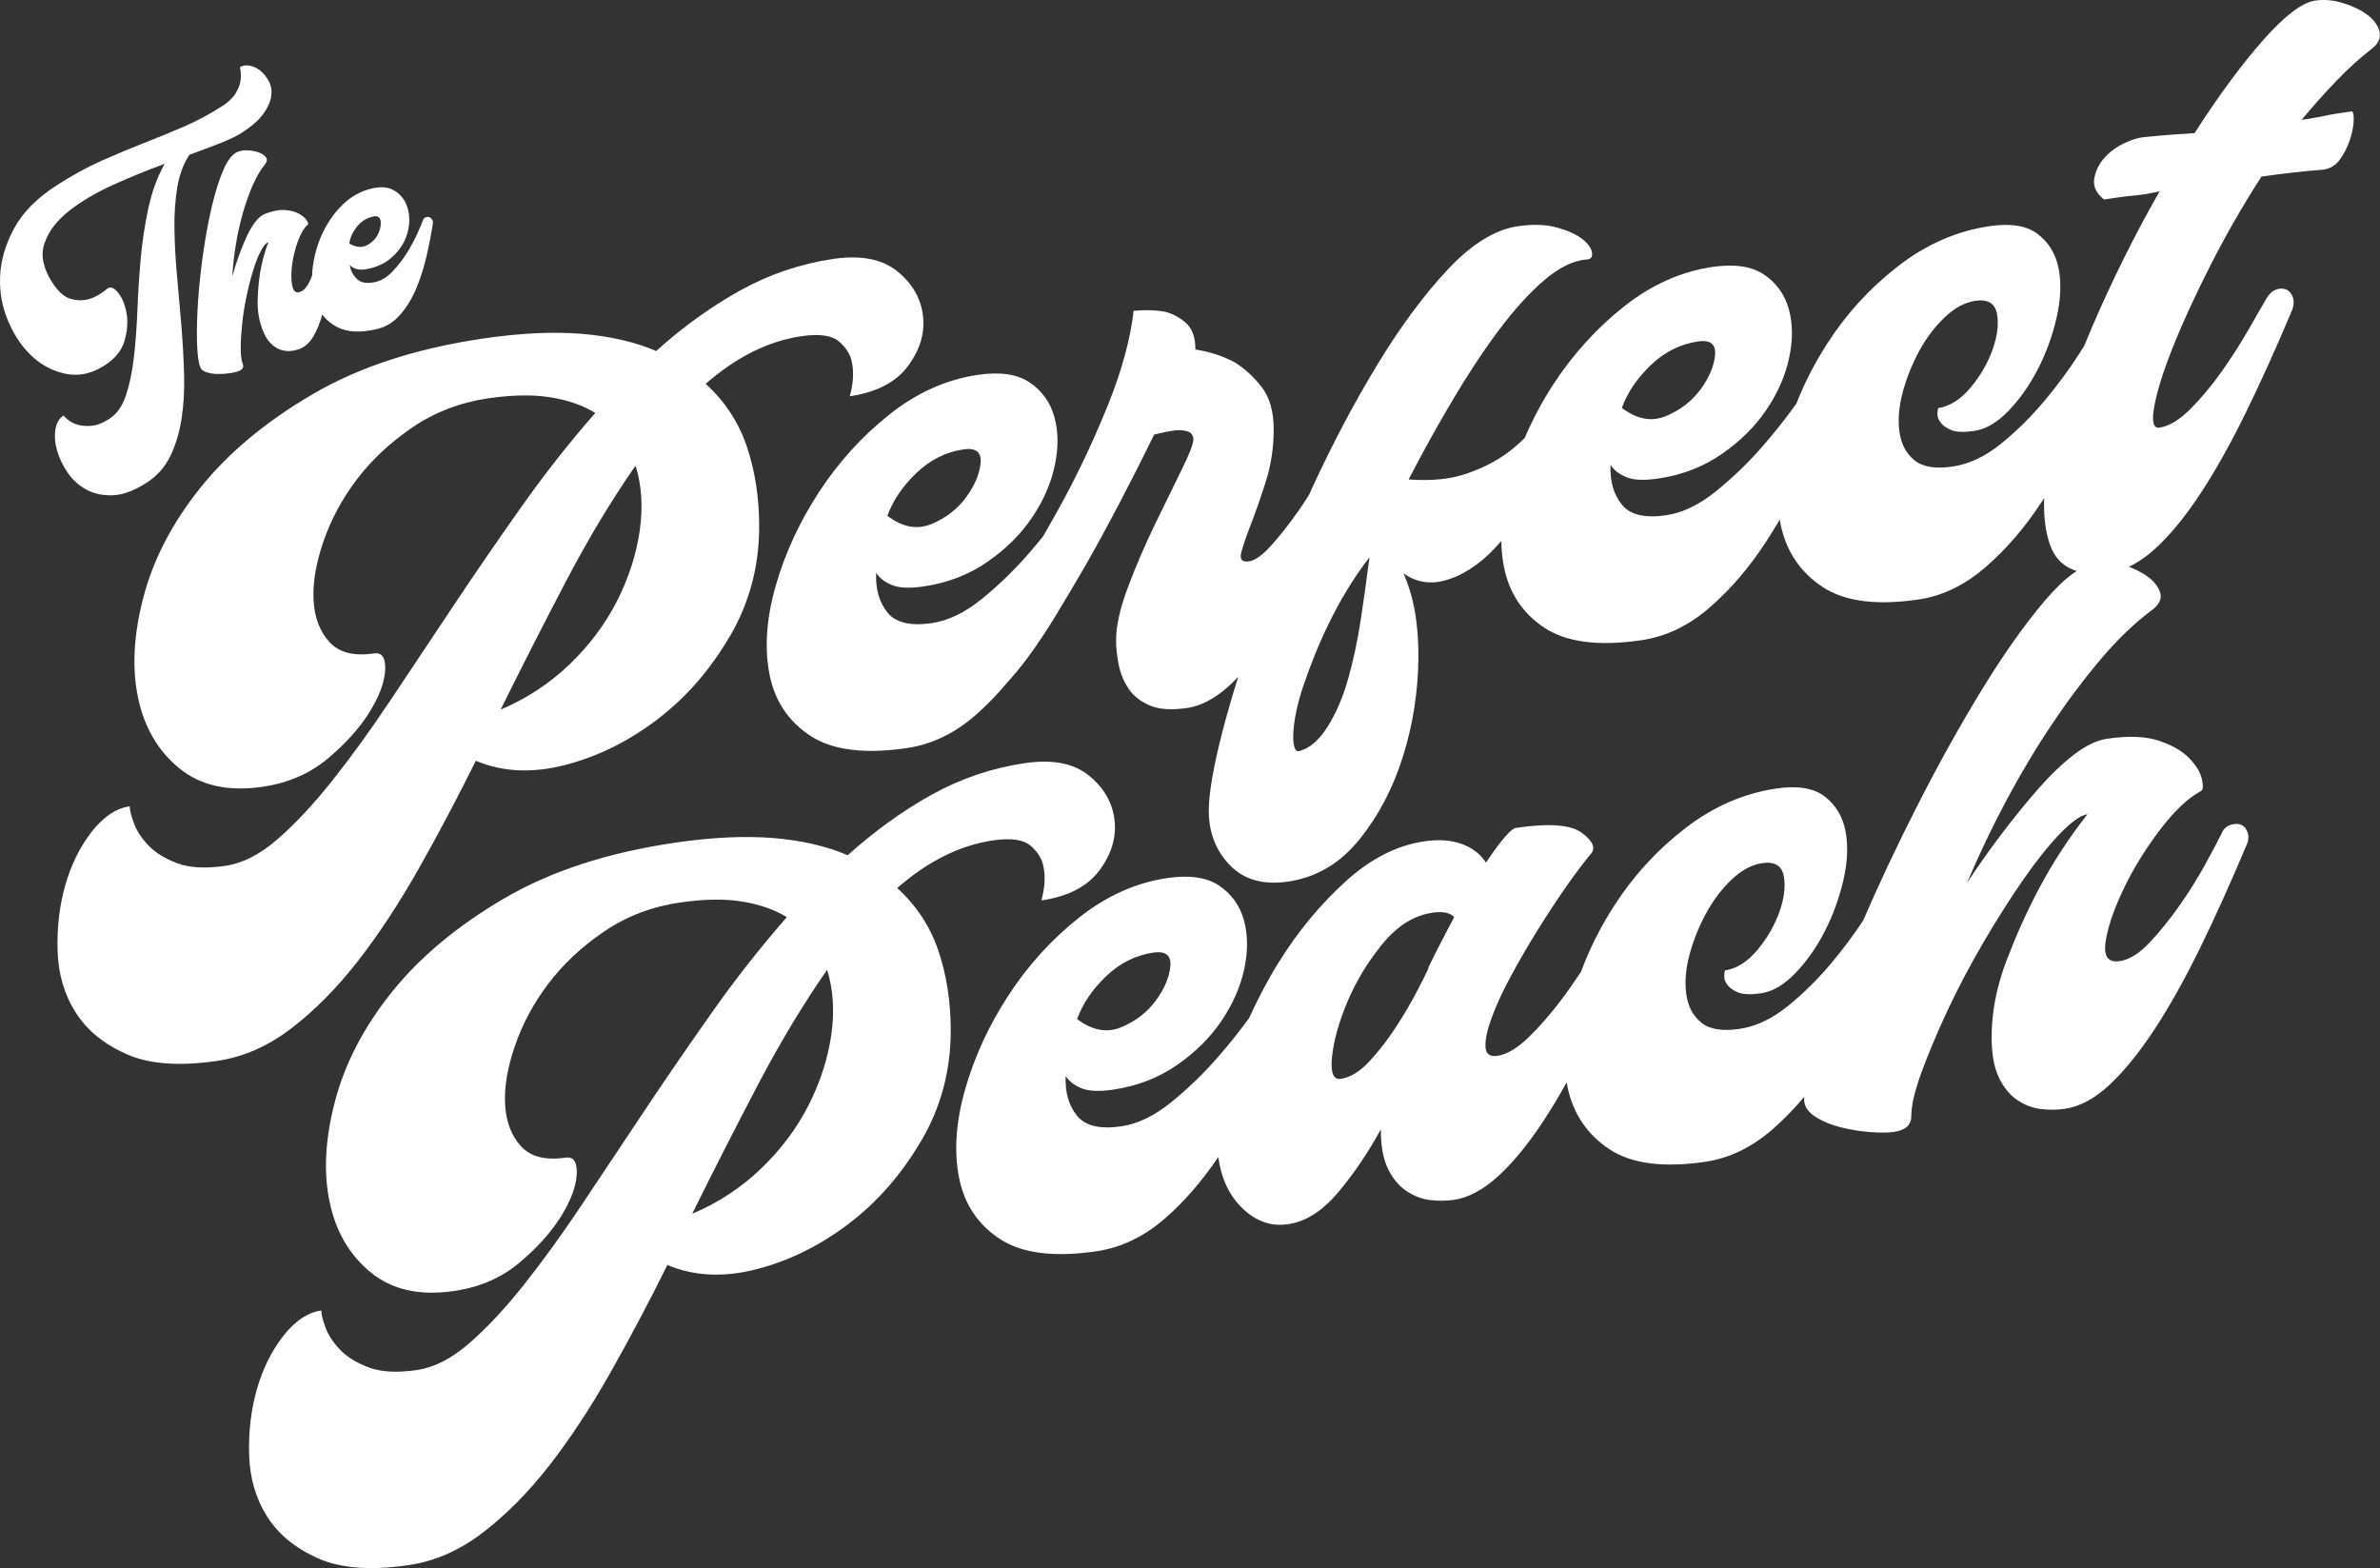 <svg viewBox="0 0 528.55 348.24" xmlns="http://www.w3.org/2000/svg" data-name="Layer 2" id="Layer_2">
  <rect x="0" y="0" width="528.55" height="348.24" fill="#333333" stroke="none"/>
  <defs>
    <style>
      .cls-1 {
        fill: #fff;
        stroke-width: 0px;
      }
    </style>
  </defs>
  <g data-name="Layer 1" id="Layer_1-2">
    <g>
      <g>
        <g>
          <path d="M162.08,141.33c4.35-7.45,6.52-15.59,6.52-24.41,0-6.41-.91-12.33-2.74-17.75-1.83-5.42-4.88-10.06-9.15-13.93,6.86-5.98,13.95-9.51,21.27-10.58,3.97-.58,6.75-.19,8.35,1.18,1.6,1.37,2.55,2.91,2.86,4.63.46,2.18.31,4.69-.46,7.52,5.95-.87,10.25-3.11,12.92-6.71,2.67-3.6,3.78-7.33,3.32-11.19-.46-3.86-2.37-7.15-5.72-9.86-3.36-2.71-8.09-3.62-14.18-2.73-7.32,1.08-14.22,3.41-20.7,7.01-6.48,3.6-12.7,8.08-18.65,13.44-4.73-2.03-10.26-3.3-16.59-3.82-6.33-.51-13.61-.16-21.85,1.05-14.95,2.2-27.61,6.34-37.98,12.44-10.37,6.09-18.64,13-24.82,20.72-6.18,7.72-10.37,15.75-12.58,24.09-2.21,8.34-2.63,15.82-1.26,22.43,1.37,6.61,4.42,11.86,9.15,15.73,4.73,3.88,10.9,5.25,18.53,4.13,5.64-.83,10.44-2.9,14.41-6.21,3.96-3.31,7.05-6.73,9.26-10.26,2.21-3.53,3.39-6.67,3.55-9.42.15-2.75-.69-3.99-2.52-3.72-4.43.65-7.7-.19-9.84-2.52-2.14-2.33-3.32-5.4-3.54-9.22s.49-8.17,2.17-13.07c1.68-4.89,4.15-9.51,7.44-13.84,3.28-4.33,7.39-8.18,12.35-11.56,4.95-3.37,10.56-5.52,16.81-6.44,5.34-.78,9.95-.86,13.84-.23,3.89.63,7.21,1.79,9.95,3.47-5.8,6.62-11.29,13.6-16.47,20.94-5.19,7.34-10.18,14.6-14.98,21.8-4.8,7.2-9.46,14.18-13.95,20.93-4.5,6.76-8.85,12.76-13.04,18.03-4.2,5.27-8.24,9.59-12.13,12.96-3.89,3.38-7.74,5.35-11.55,5.91-4.43.65-8.01.45-10.75-.58-2.74-1.04-4.88-2.37-6.41-3.99-1.52-1.62-2.59-3.26-3.2-4.94-.61-1.67-.91-2.91-.91-3.71-3.05.45-5.87,2.35-8.47,5.69-2.6,3.35-4.54,7.28-5.83,11.8-1.3,4.52-1.87,9.38-1.72,14.56.15,5.19,1.49,9.76,4,13.72,2.52,3.96,6.29,7.05,11.32,9.28,5.03,2.23,11.74,2.72,20.13,1.49,5.8-.85,11.29-3.26,16.47-7.23,5.18-3.97,10.1-8.94,14.76-14.92,4.65-5.97,9.15-12.81,13.5-20.5,4.35-7.69,8.58-15.69,12.7-23.99,5.95,2.49,12.54,2.81,19.79.94,7.24-1.86,14.07-5.23,20.48-10.1,6.41-4.87,11.78-11.03,16.13-18.48ZM142.06,117.93c-.77,5.25-2.44,10.42-5.03,15.53-2.6,5.11-6.1,9.8-10.52,14.05-4.43,4.26-9.53,7.62-15.33,10.07,4.88-9.86,9.76-19.43,14.64-28.73,4.88-9.29,9.99-17.78,15.33-25.46,1.37,4.45,1.68,9.29.91,14.53Z" class="cls-1"></path>
          <path d="M528.43,6.93c-.38-1.39-1.3-2.61-2.74-3.68-1.45-1.07-3.24-1.93-5.38-2.58-2.14-.65-4.2-.83-6.18-.53-2.9.43-6.75,3.36-11.55,8.79-4.8,5.44-9.88,12.32-15.21,20.63-3.51.2-7.02.47-10.52.83-1.68.09-3.43.59-5.26,1.49-1.83.91-3.32,2.05-4.46,3.42-1.14,1.37-1.83,2.88-2.06,4.51-.23,1.64.49,3.14,2.17,4.49l3.43-.5c1.06-.16,2.32-.3,3.78-.43,1.45-.13,3.16-.42,5.15-.88-5.49,9.63-10.49,19.66-14.98,30.1-.61,1.42-1.2,2.83-1.76,4.21-.35.56-.71,1.12-1.1,1.74-2.14,3.36-4.69,6.82-7.66,10.39-2.97,3.56-6.22,6.77-9.72,9.61-3.51,2.84-7.09,4.53-10.75,5.07-3.81.56-6.64.1-8.47-1.4-1.83-1.49-2.94-3.57-3.32-6.25-.38-2.67-.15-5.59.69-8.76.84-3.17,2.06-6.23,3.66-9.19,1.6-2.96,3.51-5.48,5.72-7.57,2.21-2.09,4.46-3.3,6.75-3.64,2.74-.4,4.35.53,4.8,2.78.46,2.26.15,4.91-.91,7.95-1.07,3.04-2.71,5.89-4.92,8.54-2.21,2.65-4.62,4.17-7.21,4.55-.31,1.33-.15,2.35.46,3.06.46.74,1.26,1.34,2.4,1.81,1.14.48,2.86.54,5.15.21,2.59-.38,5.15-1.88,7.66-4.51,2.52-2.62,4.69-5.72,6.52-9.3,1.83-3.57,3.2-7.36,4.12-11.36.92-4,1.07-7.61.46-10.83-.61-3.21-2.14-5.77-4.57-7.67-2.44-1.9-6.03-2.5-10.75-1.81-7.32,1.08-14.11,4.05-20.36,8.9-6.26,4.86-11.52,10.62-15.79,17.28-2.75,4.29-5.01,8.7-6.78,13.22-2.19,3.08-4.65,6.2-7.4,9.37-3.2,3.68-6.67,7.03-10.41,10.07-3.74,3.04-7.44,4.82-11.1,5.36-4.73.7-8.01-.09-9.84-2.35-1.83-2.26-2.67-5.2-2.52-8.82.76,1.17,1.94,2.08,3.54,2.73,1.6.65,3.93.75,6.98.3,5.34-.78,10.07-2.6,14.18-5.45,4.12-2.85,7.43-6.14,9.95-9.88,2.52-3.74,4.19-7.59,5.03-11.56.84-3.97.8-7.57-.11-10.81-.92-3.23-2.75-5.77-5.49-7.61-2.75-1.84-6.56-2.4-11.44-1.69-7.02,1.03-13.58,3.97-19.67,8.8-6.1,4.84-11.32,10.59-15.67,17.26-2.53,3.88-4.62,7.86-6.37,11.92-1.07,1.08-2.29,2.15-3.69,3.2-2.52,1.89-5.57,3.46-9.15,4.71-3.59,1.25-7.89,1.68-12.93,1.3,3.05-5.9,6.29-11.75,9.72-17.54,3.43-5.8,6.86-10.99,10.29-15.58,3.43-4.59,6.79-8.29,10.07-11.1,3.28-2.8,6.37-4.34,9.27-4.61,1.06,0,1.52-.5,1.37-1.52-.15-1.02-.88-2.04-2.17-3.05-1.3-1.01-3.17-1.86-5.61-2.54-2.44-.68-5.34-.78-8.69-.29-5.03.74-10.18,3.9-15.44,9.48-5.26,5.58-10.45,12.56-15.56,20.93-5.11,8.37-9.95,17.49-14.53,27.38-.29.62-.55,1.23-.83,1.85-.73,1.14-1.47,2.29-2.26,3.42-2.06,2.95-4.08,5.53-6.06,7.74-1.98,2.22-3.66,3.42-5.03,3.62-1.53.22-2.1-.41-1.72-1.92.38-1.51,1.11-3.62,2.17-6.36,1.06-2.73,2.17-5.91,3.32-9.54,1.14-3.63,1.72-7.46,1.72-11.48s-.91-7.19-2.74-9.5c-1.83-2.31-3.81-4.11-5.95-5.41-2.6-1.39-5.49-2.33-8.69-2.83,0-2.74-.73-4.72-2.17-5.96-1.45-1.24-3.01-2.05-4.69-2.45-1.98-.35-4.27-.41-6.86-.19-.76,6.37-2.63,13.25-5.6,20.66-2.98,7.41-6.29,14.51-9.95,21.3-1.53,2.84-3.05,5.52-4.56,8.12-1.03,1.28-2.09,2.56-3.21,3.85-3.2,3.68-6.67,7.03-10.41,10.07-3.74,3.04-7.44,4.82-11.1,5.36-4.73.7-8.01-.09-9.84-2.35-1.83-2.26-2.67-5.2-2.52-8.82.76,1.17,1.94,2.08,3.54,2.73,1.6.65,3.93.75,6.98.3,5.34-.78,10.07-2.6,14.18-5.45,4.12-2.85,7.43-6.14,9.95-9.88,2.52-3.74,4.19-7.59,5.03-11.56.84-3.97.8-7.57-.11-10.81-.92-3.23-2.75-5.77-5.49-7.61-2.75-1.84-6.56-2.4-11.44-1.69-7.02,1.03-13.58,3.97-19.67,8.8-6.1,4.84-11.32,10.59-15.67,17.26-4.35,6.67-7.55,13.61-9.61,20.83s-2.52,13.76-1.37,19.62c1.14,5.86,4.16,10.41,9.03,13.63,4.88,3.22,12.05,4.14,21.5,2.75,5.49-.81,10.56-3.24,15.21-7.29,2.57-2.24,4.98-4.76,7.27-7.51,1.4-1.52,2.87-3.31,4.4-5.38,2.06-2.79,4.16-5.94,6.29-9.46,2.14-3.52,4.27-7.12,6.41-10.8,4.88-8.57,9.99-18.3,15.33-29.19,1.52-.38,2.97-.68,4.35-.88,1.06-.16,2.06-.1,2.97.16.92.27,1.37.88,1.37,1.84s-.88,3.22-2.63,6.76c-1.75,3.55-3.74,7.61-5.95,12.18-2.21,4.58-4.2,9.2-5.95,13.86-1.76,4.67-2.63,8.6-2.63,11.81,0,1.6.19,3.38.57,5.33.38,1.95,1.1,3.73,2.17,5.33,1.06,1.61,2.63,2.86,4.69,3.76,2.06.9,4.84,1.09,8.35.58,3.78-.56,7.56-2.88,11.35-6.92-1.37,4.34-2.56,8.47-3.57,12.39-1.98,7.75-2.97,13.54-2.97,17.39,0,4.81,1.57,8.83,4.69,12.06,3.13,3.23,7.43,4.44,12.92,3.63,6.26-.92,11.51-4.02,15.79-9.29,4.27-5.28,7.51-11.44,9.72-18.5,2.21-7.06,3.35-14.32,3.43-21.79.07-7.47-1.03-13.76-3.32-18.87,3.2,2.26,6.78,2.61,10.75,1.07,1.68-.57,3.55-1.6,5.61-3.11,1.71-1.25,3.5-2.97,5.36-5.13.05,1.94.23,3.83.58,5.64,1.14,5.86,4.16,10.41,9.03,13.63,4.88,3.22,12.05,4.14,21.5,2.75,5.49-.81,10.56-3.24,15.21-7.29,4.65-4.05,8.84-8.95,12.58-14.71,1.01-1.56,1.99-3.16,2.95-4.78.08.46.15.92.25,1.37,1.3,5.84,4.39,10.37,9.27,13.59,4.88,3.22,11.97,4.15,21.28,2.78,5.34-.78,10.33-3.2,14.98-7.25,4.65-4.05,8.84-8.95,12.58-14.72.12-.19.24-.39.36-.58-.15,4.09.29,7.62,1.35,10.55,1.83,5.02,6.33,7.01,13.5,5.95,3.2-.47,6.44-2.19,9.72-5.16,3.28-2.97,6.59-6.98,9.95-12.04,3.35-5.06,6.75-11.09,10.18-18.09,3.43-7,6.9-14.68,10.41-23.05.46-1.35.38-2.5-.23-3.45-.61-.95-1.53-1.34-2.74-1.16-1.07.16-1.98.86-2.75,2.09-.91,1.58-2.25,3.9-4,6.96-1.76,3.06-3.74,6.16-5.95,9.29-2.21,3.13-4.54,5.92-6.98,8.36-2.44,2.44-4.73,3.82-6.86,4.13-1.37.2-1.76-1.38-1.14-4.76.61-3.37,1.98-7.75,4.12-13.11,2.13-5.36,4.92-11.42,8.35-18.18,3.43-6.76,7.21-13.32,11.32-19.7,2.13-.31,4.38-.6,6.75-.87,2.36-.27,4.69-.49,6.98-.67,1.52-.22,2.74-.96,3.66-2.22.91-1.25,1.64-2.65,2.17-4.17.53-1.52.84-2.93.91-4.22.08-1.29-.04-2.08-.34-2.35-.61.09-1.14.17-1.6.24l-1.83.27c-.77.11-1.76.3-2.97.56-1.22.26-2.82.53-4.81.83,2.59-3.11,5.18-6.01,7.78-8.72,2.59-2.7,5.18-5.05,7.78-7.03,1.52-1.19,2.09-2.47,1.71-3.86ZM366.59,81.1c3.05-2.93,6.56-4.69,10.52-5.28,2.74-.4,4,.62,3.77,3.05-.23,2.44-1.3,4.96-3.2,7.57-1.91,2.61-4.46,4.59-7.66,5.94-3.2,1.35-6.48.75-9.84-1.8,1.22-3.38,3.35-6.54,6.41-9.48ZM203.48,105.07c3.05-2.93,6.56-4.69,10.52-5.28,2.74-.4,4,.62,3.77,3.05-.23,2.44-1.3,4.96-3.2,7.57-1.91,2.61-4.46,4.59-7.66,5.94-3.2,1.35-6.48.75-9.84-1.8,1.22-3.38,3.35-6.54,6.41-9.48ZM302.17,137.75c-.72,4.74-1.67,9.15-2.84,13.22-1.17,4.08-2.7,7.59-4.57,10.52-1.88,2.94-3.95,4.7-6.22,5.3-1.95.52-1.89-6.3.94-14.59,2.83-8.28,7.33-18.97,14.65-28.45-.58,4.59-1.23,9.25-1.95,13.99Z" class="cls-1"></path>
        </g>
        <path d="M204.62,253.3c4.35-7.45,6.52-15.59,6.52-24.41,0-6.41-.91-12.33-2.74-17.75-1.83-5.42-4.88-10.06-9.15-13.93,6.86-5.98,13.95-9.51,21.27-10.58,3.97-.58,6.75-.19,8.35,1.18,1.6,1.37,2.55,2.91,2.86,4.63.46,2.18.31,4.69-.46,7.52,5.95-.87,10.25-3.11,12.92-6.71,2.67-3.6,3.78-7.33,3.32-11.19-.46-3.86-2.37-7.15-5.72-9.86-3.36-2.71-8.09-3.62-14.18-2.73-7.32,1.08-14.22,3.41-20.7,7.01-6.48,3.6-12.7,8.08-18.65,13.44-4.73-2.03-10.26-3.3-16.59-3.82-6.33-.51-13.61-.16-21.85,1.05-14.95,2.2-27.61,6.34-37.98,12.44-10.37,6.09-18.64,13-24.82,20.72-6.18,7.72-10.37,15.75-12.58,24.09-2.21,8.34-2.63,15.82-1.26,22.43,1.37,6.61,4.42,11.86,9.15,15.73,4.73,3.88,10.9,5.25,18.53,4.13,5.64-.83,10.44-2.9,14.41-6.21,3.96-3.31,7.05-6.73,9.26-10.26,2.21-3.53,3.39-6.67,3.55-9.42.15-2.75-.69-3.99-2.52-3.72-4.43.65-7.7-.19-9.84-2.52-2.14-2.33-3.32-5.4-3.54-9.22-.23-3.81.49-8.17,2.17-13.07,1.68-4.89,4.15-9.51,7.44-13.84,3.28-4.33,7.39-8.18,12.35-11.56,4.95-3.37,10.56-5.52,16.81-6.44,5.34-.78,9.95-.86,13.84-.23,3.89.63,7.21,1.79,9.95,3.47-5.8,6.62-11.29,13.6-16.47,20.94-5.19,7.34-10.18,14.6-14.98,21.8-4.8,7.2-9.46,14.18-13.95,20.93-4.5,6.76-8.85,12.76-13.04,18.03-4.2,5.27-8.24,9.59-12.13,12.96-3.89,3.38-7.74,5.35-11.55,5.91-4.43.65-8.01.45-10.75-.58-2.74-1.04-4.88-2.37-6.41-3.99-1.52-1.62-2.59-3.26-3.2-4.94-.61-1.67-.91-2.91-.91-3.71-3.05.45-5.87,2.35-8.47,5.69-2.6,3.35-4.54,7.28-5.83,11.8-1.3,4.52-1.87,9.38-1.72,14.56.15,5.19,1.49,9.76,4,13.72,2.52,3.96,6.29,7.05,11.32,9.28,5.03,2.23,11.74,2.72,20.13,1.49,5.8-.85,11.29-3.26,16.47-7.23,5.18-3.97,10.1-8.94,14.76-14.92,4.65-5.97,9.15-12.81,13.5-20.5,4.35-7.69,8.58-15.69,12.7-23.99,5.95,2.49,12.54,2.81,19.79.94,7.24-1.86,14.07-5.23,20.48-10.1,6.41-4.87,11.78-11.03,16.13-18.48ZM184.6,229.9c-.77,5.25-2.44,10.42-5.03,15.53-2.6,5.11-6.1,9.8-10.52,14.05-4.43,4.26-9.53,7.62-15.33,10.07,4.88-9.86,9.76-19.43,14.64-28.73,4.88-9.29,9.99-17.78,15.33-25.46,1.37,4.45,1.68,9.29.91,14.53Z" class="cls-1"></path>
        <path d="M498.86,184.17c-.61-.95-1.53-1.34-2.75-1.16-1.37.2-2.29.9-2.74,2.09-.77,1.55-1.98,3.86-3.66,6.91-1.68,3.06-3.58,6.1-5.72,9.14-2.14,3.04-4.35,5.77-6.63,8.19-2.29,2.42-4.5,3.79-6.64,4.1-2.59.38-3.62-1.09-3.09-4.43.53-3.33,1.87-7.21,4-11.65,2.13-4.44,4.8-8.78,8.01-13.01,3.2-4.24,6.25-7.13,9.15-8.68.46-.23.53-1.08.23-2.56-.31-1.48-1.22-3.03-2.75-4.65-1.53-1.62-3.77-2.93-6.75-3.94-2.97-1.01-6.83-1.16-11.55-.47-2.29.34-4.73,1.5-7.32,3.48-2.6,1.99-5.23,4.5-7.89,7.53-2.67,3.04-5.37,6.36-8.12,9.97-2.74,3.61-5.34,7.28-7.78,11,2.59-6.15,5.49-12.23,8.69-18.23,3.2-6,6.59-11.67,10.18-17.01,3.58-5.34,7.24-10.2,10.98-14.6,3.73-4.4,7.51-7.99,11.32-10.8,1.52-1.19,2.09-2.43,1.71-3.74-.38-1.3-1.3-2.49-2.74-3.56-1.45-1.07-3.2-1.93-5.26-2.59-2.06-.66-4.08-.84-6.06-.55-3.36.49-7.25,3.35-11.67,8.57-4.43,5.22-9.04,11.75-13.84,19.59-4.81,7.84-9.57,16.4-14.3,25.67-4.49,8.81-8.52,17.36-12.12,25.67-2,3.04-4.31,6.15-6.99,9.36-2.97,3.56-6.22,6.77-9.72,9.61-3.51,2.84-7.09,4.53-10.75,5.07-3.81.56-6.64.1-8.47-1.4-1.83-1.49-2.94-3.57-3.32-6.25-.38-2.67-.15-5.59.69-8.76.84-3.17,2.06-6.23,3.66-9.19,1.6-2.96,3.51-5.48,5.72-7.57,2.21-2.09,4.46-3.3,6.75-3.64,2.74-.4,4.35.53,4.8,2.78.46,2.26.15,4.91-.91,7.95-1.07,3.04-2.71,5.89-4.92,8.54-2.21,2.65-4.62,4.17-7.21,4.55-.31,1.33-.15,2.35.46,3.06.46.74,1.26,1.34,2.4,1.81,1.14.48,2.86.54,5.15.21,2.59-.38,5.15-1.88,7.66-4.51,2.52-2.62,4.69-5.72,6.52-9.3,1.83-3.57,3.2-7.36,4.12-11.36.92-4,1.07-7.61.46-10.83-.61-3.21-2.14-5.77-4.57-7.67-2.44-1.9-6.03-2.5-10.75-1.81-7.32,1.08-14.11,4.05-20.36,8.9-6.26,4.86-11.52,10.62-15.79,17.28-3.02,4.72-5.44,9.57-7.28,14.55-1.34,2.02-2.74,4.04-4.27,6.08-2.37,3.15-4.8,5.96-7.32,8.41-2.52,2.45-4.84,3.84-6.98,4.15-1.68.25-2.56-.42-2.63-2.02-.08-1.59.38-3.74,1.37-6.45.99-2.71,2.4-5.76,4.23-9.16,1.83-3.39,3.81-6.81,5.95-10.25,2.14-3.44,4.23-6.63,6.29-9.58,2.06-2.95,3.92-5.42,5.6-7.44,1.06-1.28.38-2.82-2.06-4.63-2.44-1.81-7.32-2.17-14.64-1.09-1.07.16-3.28,2.73-6.64,7.71-1.22-1.9-3.01-3.29-5.37-4.14-2.37-.86-5.15-1.05-8.35-.58-6.1.9-11.94,3.88-17.5,8.95-5.57,5.07-10.45,10.95-14.64,17.66-2.57,4.11-4.78,8.32-6.72,12.6-2.06,2.85-4.35,5.73-6.89,8.64-3.2,3.68-6.67,7.03-10.41,10.07-3.74,3.04-7.44,4.82-11.1,5.36-4.73.7-8.01-.09-9.84-2.35-1.83-2.26-2.67-5.2-2.52-8.82.76,1.17,1.94,2.08,3.54,2.73,1.6.65,3.93.75,6.98.3,5.34-.78,10.07-2.6,14.18-5.45,4.12-2.85,7.43-6.14,9.95-9.88,2.52-3.74,4.19-7.59,5.03-11.56.84-3.97.8-7.57-.11-10.81-.92-3.23-2.75-5.77-5.49-7.61-2.75-1.84-6.56-2.4-11.44-1.69-7.02,1.03-13.58,3.97-19.67,8.8-6.1,4.84-11.32,10.59-15.67,17.26-4.35,6.67-7.55,13.61-9.61,20.83-2.06,7.22-2.52,13.76-1.37,19.62,1.14,5.86,4.16,10.41,9.03,13.63,4.88,3.22,12.05,4.14,21.5,2.75,5.49-.81,10.56-3.24,15.21-7.29,4.35-3.79,8.28-8.36,11.84-13.64.59,4.33,2.09,7.84,4.52,10.52,3.2,3.54,6.86,5,10.98,4.4,3.97-.58,7.7-2.97,11.21-7.18,3.51-4.2,6.63-8.83,9.38-13.88,0,3.69.53,6.62,1.6,8.78,1.06,2.17,2.44,3.81,4.12,4.93,1.68,1.12,3.43,1.78,5.26,1.99,1.83.21,3.58.2,5.26-.05,3.2-.47,6.44-2.19,9.72-5.16,3.28-2.97,6.59-6.98,9.95-12.04,1.78-2.68,3.57-5.66,5.37-8.89.08.42.14.85.23,1.27,1.3,5.84,4.39,10.37,9.27,13.59,4.88,3.22,11.97,4.15,21.28,2.78,5.34-.78,10.33-3.2,14.98-7.25,2.47-2.15,4.79-4.55,7-7.18,0,.21-.03.43-.03.62,0,1.44.8,2.69,2.4,3.74,1.6,1.05,3.51,1.85,5.72,2.41,2.21.56,4.43.91,6.64,1.07,2.21.15,3.92.14,5.15-.04,2.59-.38,3.89-1.53,3.89-3.46,0-2.41.76-5.68,2.29-9.84,1.52-4.15,3.43-8.68,5.72-13.59,2.29-4.9,4.92-9.9,7.89-14.99,2.97-5.09,5.91-9.73,8.81-13.92,2.89-4.19,5.64-7.64,8.23-10.35,2.59-2.7,4.65-4.17,6.18-4.4-4.12,5.26-7.7,10.75-10.75,16.49-2.6,4.87-5,10.2-7.21,15.97-2.21,5.78-3.32,11.47-3.32,17.08,0,3.69.53,6.66,1.6,8.9,1.07,2.25,2.44,3.93,4.12,5.04,1.68,1.12,3.43,1.78,5.26,1.99,1.83.21,3.58.2,5.26-.05,3.35-.49,6.67-2.27,9.95-5.34,3.28-3.07,6.59-7.15,9.95-12.25,3.35-5.1,6.75-11.16,10.18-18.18,3.43-7.02,6.9-14.72,10.41-23.09.46-1.19.38-2.26-.23-3.21ZM245.62,216.82c3.05-2.93,6.56-4.69,10.52-5.28,2.74-.4,4,.62,3.77,3.05-.23,2.44-1.3,4.96-3.2,7.57-1.91,2.61-4.46,4.59-7.66,5.94-3.2,1.35-6.48.75-9.84-1.8,1.22-3.38,3.35-6.54,6.41-9.48ZM320.08,209.13c-.99,1.91-1.94,3.81-2.86,5.71v.24c-.31.69-1.11,2.29-2.4,4.8-1.3,2.52-2.86,5.19-4.69,8.02-1.83,2.84-3.81,5.41-5.95,7.73-2.14,2.32-4.27,3.63-6.41,3.95-1.68.25-2.33-1.42-1.94-5,.38-3.58,1.52-7.64,3.43-12.17,1.9-4.52,4.5-8.8,7.78-12.81,3.28-4.01,6.98-6.32,11.1-6.92,2.29-.34,3.89,0,4.8.98-.91,1.74-1.87,3.56-2.86,5.47Z" class="cls-1"></path>
      </g>
      <g>
        <path d="M53.3,14.91c.59-.38,1.31-.48,2.18-.32.87.17,1.67.56,2.42,1.17.74.61,1.36,1.41,1.86,2.4.5.99.65,2.09.46,3.3-.19,1.21-.78,2.5-1.77,3.86-.99,1.37-2.56,2.74-4.71,4.13-1.12.73-2.7,1.49-4.74,2.3-2.04.81-4.35,1.68-6.93,2.61-1.33,2.02-2.23,4.43-2.7,7.24-.47,2.81-.68,5.89-.63,9.24.05,3.35.24,6.84.58,10.48.33,3.64.65,7.3.96,10.99.31,3.69.5,7.3.6,10.84.1,3.54-.09,6.83-.57,9.9-.48,3.07-1.32,5.82-2.51,8.27-1.19,2.44-2.94,4.4-5.24,5.88-2.69,1.73-5.14,2.66-7.34,2.77-2.21.12-4.17-.27-5.89-1.16-1.72-.9-3.13-2.15-4.24-3.76-1.11-1.61-1.91-3.26-2.4-4.94-.49-1.68-.62-3.25-.39-4.71.23-1.46.84-2.5,1.82-3.13.17.26.53.6,1.09,1.04.56.44,1.26.79,2.12,1.03.85.25,1.87.32,3.05.21,1.18-.1,2.47-.61,3.89-1.53,1.66-1.07,2.9-2.81,3.7-5.22.8-2.41,1.39-5.2,1.76-8.38.37-3.18.63-6.67.78-10.47.15-3.8.39-7.61.73-11.43.34-3.82.91-7.56,1.69-11.22.79-3.67,1.99-6.97,3.63-9.91-3.87,1.4-7.72,2.98-11.54,4.71-3.83,1.74-7.08,3.68-9.76,5.8-2.68,2.13-4.47,4.5-5.38,7.12-.91,2.62-.33,5.52,1.72,8.7,1.32,2.05,2.7,3.27,4.12,3.66,1.43.39,2.75.4,3.98.05,1.41-.4,2.8-1.19,4.18-2.37.73-.47,1.55-.12,2.44,1.05.89,1.17,1.49,2.69,1.8,4.56.31,1.87.15,3.88-.47,6.02-.62,2.15-2.09,3.96-4.38,5.44-2.79,1.8-5.59,2.44-8.41,1.93-2.82-.51-5.34-1.77-7.58-3.78-2.23-2.01-4.03-4.61-5.39-7.81C.49,68.33-.12,64.96.02,61.42c.14-3.54,1.17-7.09,3.09-10.66,1.92-3.57,5.06-6.75,9.41-9.56,3.52-2.27,6.9-4.12,10.13-5.55,3.23-1.43,6.35-2.73,9.36-3.91,3.01-1.18,5.95-2.38,8.82-3.62,2.87-1.23,5.73-2.76,8.56-4.59,1.37-.88,2.35-1.82,2.95-2.83.6-1,.96-1.94,1.08-2.83.14-.96.09-1.95-.14-2.96Z" class="cls-1"></path>
        <path d="M72.13,51.85c.44-.16.83-.1,1.19.19.36.29.53.66.52,1.13-.19,3.27-.46,6.3-.81,9.09-.35,2.79-.8,5.23-1.38,7.32-.57,2.09-1.27,3.82-2.09,5.19-.82,1.36-1.83,2.27-3.03,2.72-.6.23-1.26.38-1.97.45-.72.08-1.47-.02-2.25-.27-.78-.26-1.53-.75-2.23-1.46-.7-.72-1.31-1.72-1.8-3.04-.76-2-1.11-4.12-1.06-6.36.05-2.24.24-4.34.56-6.29.37-2.3.98-4.55,1.82-6.76-.54.2-1.12.9-1.73,2.08-.61,1.18-1.18,2.64-1.7,4.37-.53,1.74-1.01,3.63-1.44,5.69-.43,2.06-.75,4.05-.95,5.99-.2,1.93-.31,3.71-.32,5.31-.01,1.61.14,2.83.47,3.69.26.69-.07,1.2-1,1.55-.44.17-1.08.31-1.93.44-.85.13-1.73.18-2.64.17-.91-.01-1.73-.14-2.48-.38-.74-.24-1.21-.61-1.41-1.13-.41-1.09-.65-2.95-.72-5.61-.07-2.65.01-5.68.24-9.1.23-3.41.61-6.97,1.14-10.67.53-3.69,1.17-7.13,1.92-10.33.75-3.19,1.61-5.9,2.57-8.12.96-2.23,2.04-3.57,3.24-4.02.71-.26,1.49-.37,2.36-.3.87.07,1.64.23,2.33.49.69.26,1.19.61,1.51,1.04.32.44.27.93-.14,1.47-1.06,1.32-1.99,2.91-2.81,4.79-.81,1.87-1.54,3.91-2.17,6.11-.63,2.2-1.14,4.5-1.54,6.9-.4,2.4-.67,4.81-.81,7.21.41-1.53.9-3.05,1.44-4.56.55-1.51,1.12-2.92,1.71-4.22.59-1.3,1.25-2.42,1.95-3.34.71-.92,1.47-1.54,2.29-1.84,1.69-.64,3.16-.9,4.41-.79,1.26.11,2.28.4,3.07.85.79.45,1.34.93,1.66,1.43.31.5.4.81.26.93-.88.79-1.64,2.08-2.27,3.85-.63,1.77-1.05,3.54-1.26,5.3-.21,1.76-.19,3.25.06,4.48.25,1.23.84,1.67,1.76,1.32.76-.29,1.41-.96,1.94-2.01.53-1.05,1-2.21,1.39-3.47.39-1.26.7-2.5.92-3.73.22-1.23.37-2.15.45-2.76.01-.46.26-.79.75-.97Z" class="cls-1"></path>
        <path d="M94.75,48.2c.4-.09.74.02,1.02.33.28.31.4.66.37,1.05-.36,2.34-.83,4.78-1.42,7.32-.58,2.55-1.35,4.95-2.3,7.2-.95,2.25-2.14,4.2-3.59,5.84-1.45,1.65-3.19,2.7-5.23,3.17-3.52.8-6.35.68-8.5-.37-2.15-1.05-3.69-2.65-4.63-4.79-.94-2.14-1.31-4.58-1.13-7.33.18-2.74.82-5.42,1.93-8.03,1.11-2.61,2.62-4.91,4.56-6.88,1.93-1.98,4.21-3.27,6.81-3.87,1.82-.41,3.33-.32,4.54.28,1.21.6,2.13,1.49,2.76,2.66.62,1.17.95,2.51.96,4.01.01,1.5-.31,2.98-.96,4.45-.65,1.46-1.65,2.79-2.99,3.97-1.34,1.19-3.01,2-4.99,2.45-1.13.26-2.04.29-2.71.1-.67-.19-1.2-.49-1.59-.91.25,1.35.82,2.41,1.71,3.2.9.79,2.22.98,3.98.58,1.36-.31,2.63-1.09,3.81-2.33,1.18-1.24,2.23-2.59,3.15-4.05.92-1.46,1.7-2.89,2.33-4.29.64-1.4,1.06-2.4,1.28-3.02.09-.4.36-.64.81-.75ZM82.83,48.1c-1.47.33-2.67,1.09-3.6,2.28-.92,1.18-1.48,2.42-1.66,3.71,1.5.85,2.82.97,3.93.37,1.12-.6,1.93-1.41,2.44-2.44.51-1.03.71-1.99.59-2.91s-.69-1.25-1.71-1.02Z" class="cls-1"></path>
      </g>
    </g>
  </g>
</svg>